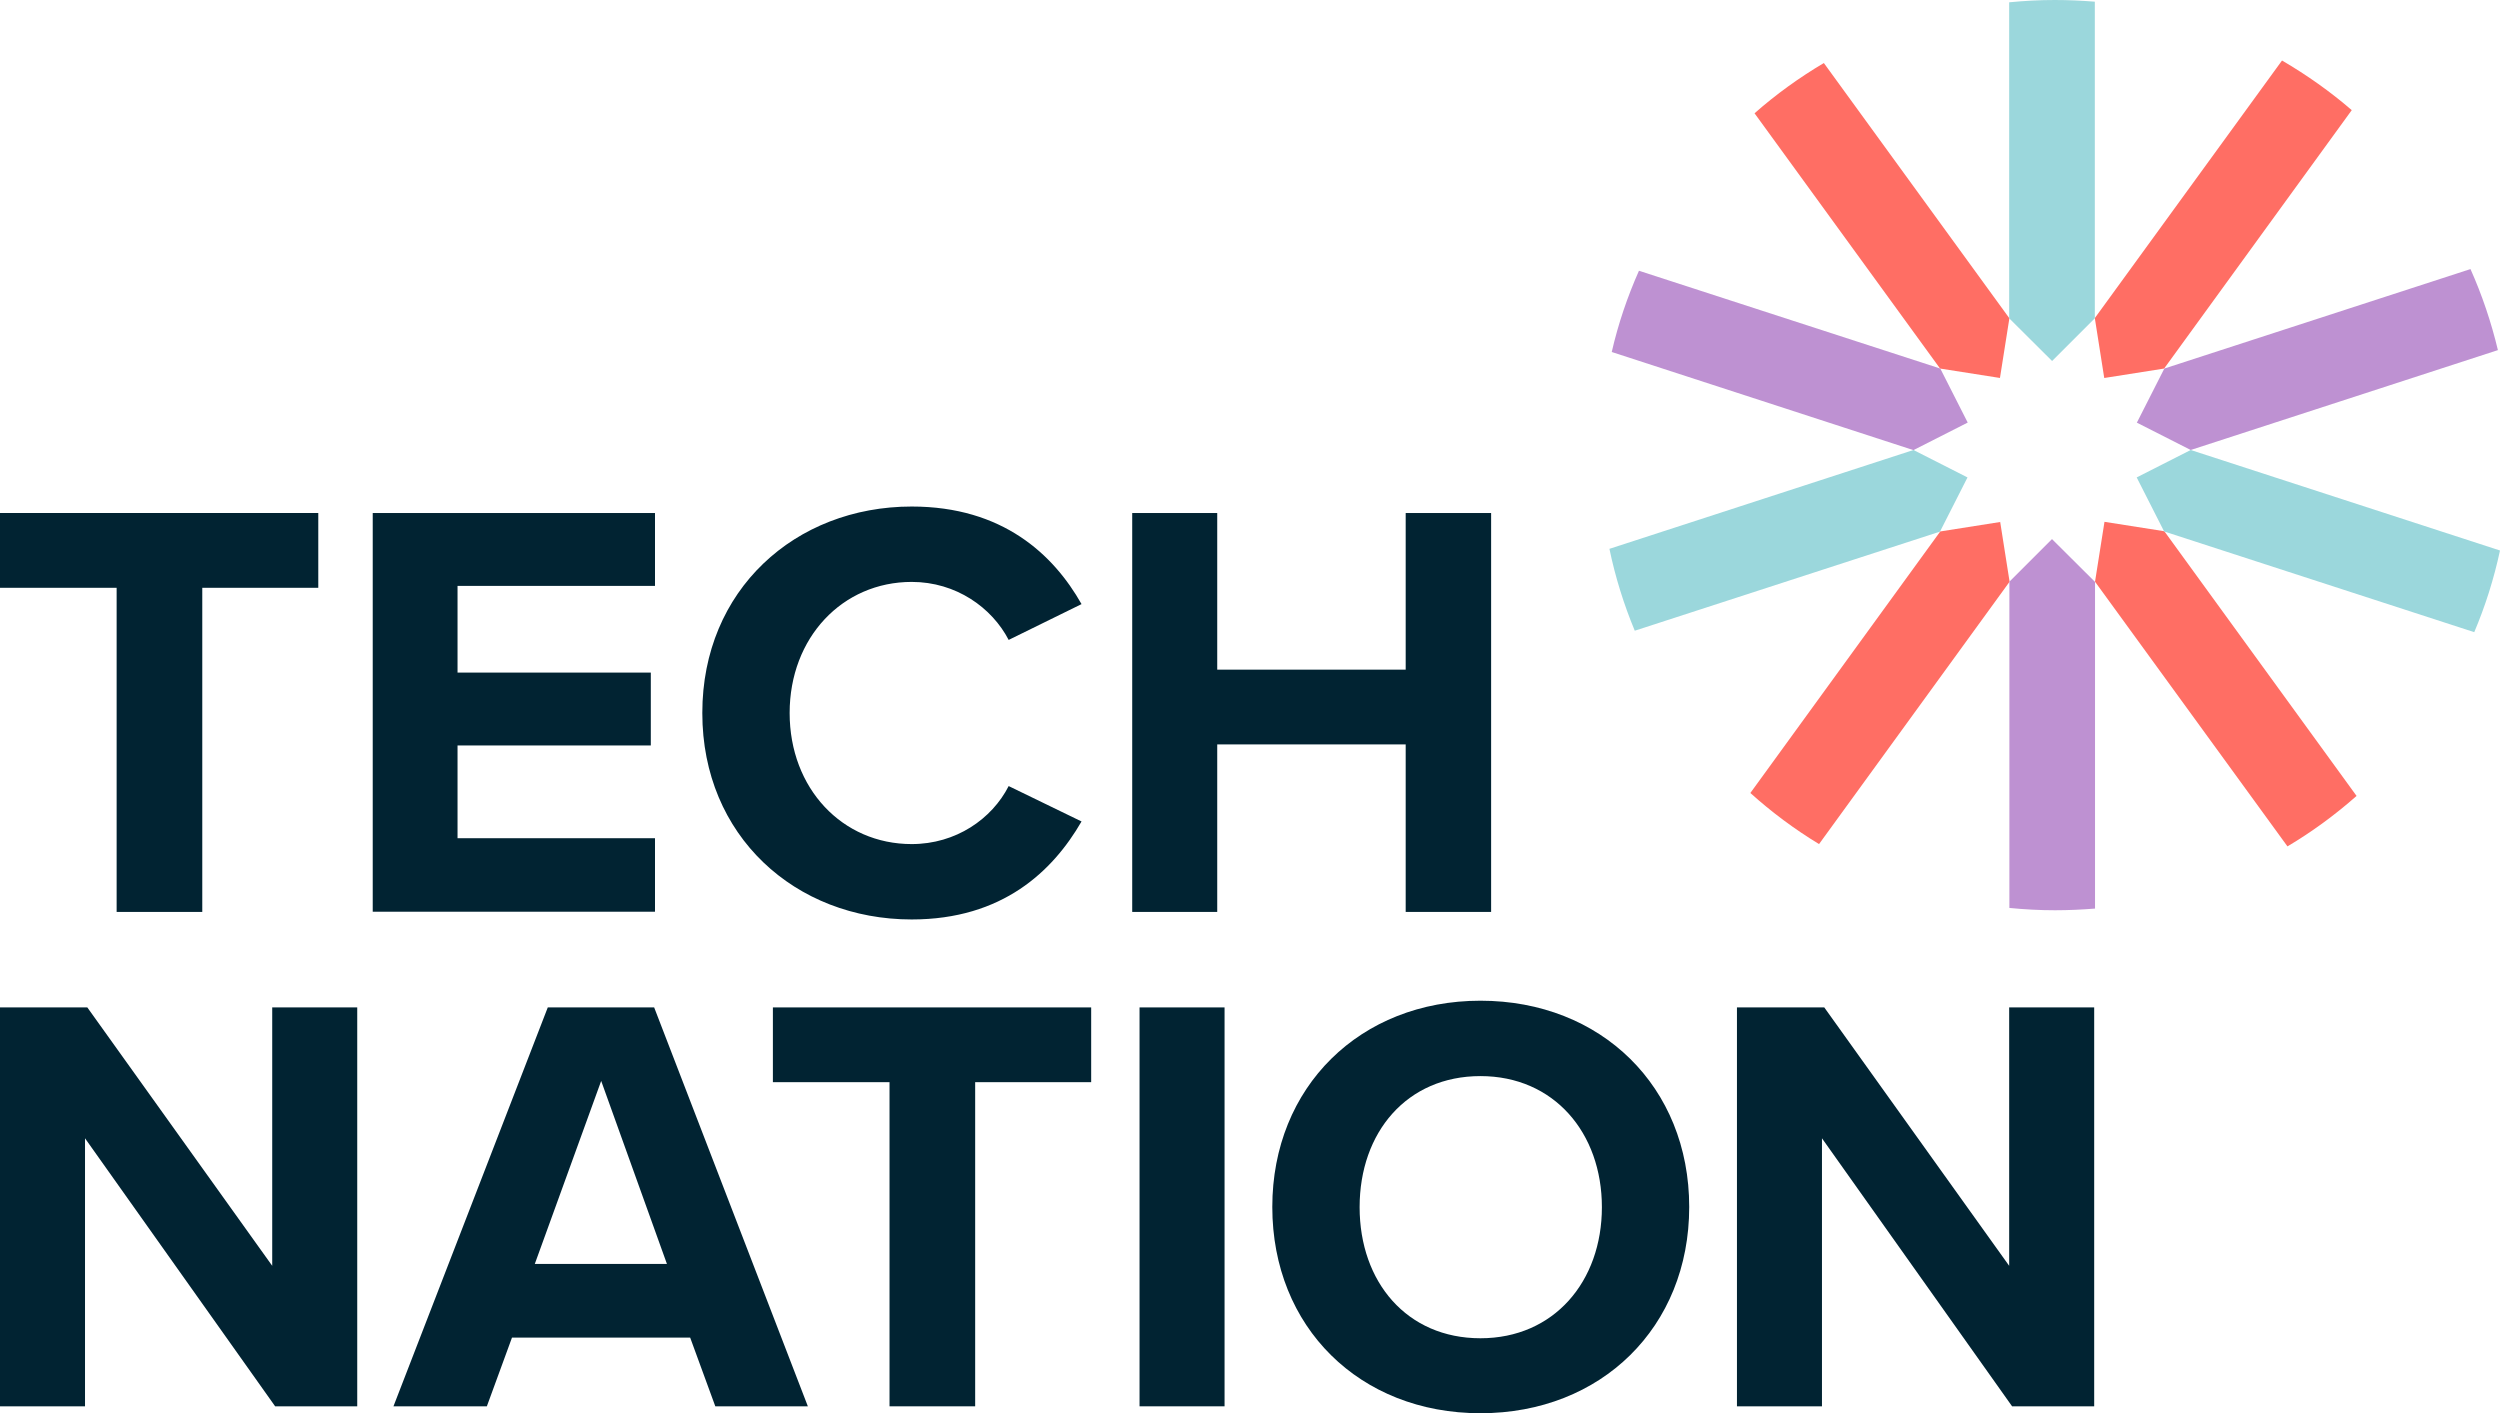 <?xml version="1.0" encoding="UTF-8"?>
<svg xmlns="http://www.w3.org/2000/svg" id="Layer_2" width="119.39" height="67.5" viewBox="0 0 119.39 67.5">
  <defs>
    <style>
      .cls-1 {
        fill: #be91d2;
      }

      .cls-2 {
        fill: #9bd7dc;
      }

      .cls-3 {
        fill: #012332;
      }

      .cls-4 {
        fill: #ff6e64;
      }
    </style>
  </defs>
  <g id="Layer_1-2" data-name="Layer_1">
    <g>
      <g>
        <path class="cls-4" d="M92.65,17.6l2.86.45.45-2.85-8.86-12.19c-1.18.7-2.29,1.5-3.31,2.4l8.86,12.19Z"></path>
        <path class="cls-1" d="M91.39,21.49l2.58-1.31-1.31-2.58-14.39-4.67c-.55,1.24-.99,2.53-1.3,3.88l14.42,4.69Z"></path>
        <path class="cls-2" d="M92.65,25.38l1.31-2.58-2.58-1.31-14.52,4.72c.28,1.35.69,2.66,1.21,3.91l14.57-4.73Z"></path>
        <path class="cls-4" d="M95.51,24.93l-2.85.45-9.07,12.49c1.01.91,2.11,1.73,3.28,2.44l9.1-12.53-.45-2.86Z"></path>
        <path class="cls-1" d="M98,25.74l-2.04,2.04v15.58c.72.07,1.44.11,2.18.11.64,0,1.28-.03,1.91-.08v-15.6l-2.05-2.04Z"></path>
        <path class="cls-4" d="M100.5,24.93l-.45,2.85,9.19,12.64c1.18-.7,2.28-1.51,3.3-2.41l-9.18-12.64-2.86-.45Z"></path>
        <path class="cls-2" d="M102.04,22.8l1.31,2.58,14.81,4.81c.53-1.25.94-2.55,1.23-3.9l-14.77-4.8-2.58,1.31Z"></path>
        <path class="cls-1" d="M102.04,20.18l2.58,1.31,14.67-4.77c-.32-1.34-.76-2.64-1.31-3.87l-14.62,4.75-1.31,2.58Z"></path>
        <path class="cls-4" d="M100.5,18.05l2.85-.45,8.96-12.34c-1.03-.89-2.15-1.68-3.33-2.37l-8.94,12.3.45,2.86Z"></path>
        <path class="cls-2" d="M98,17.24l2.04-2.04V.08c-.63-.05-1.27-.08-1.91-.08-.74,0-1.46.04-2.18.11v15.09l2.05,2.04Z"></path>
      </g>
      <g>
        <path class="cls-3" d="M5.57,43.55v-15.48H0v-3.57h15.2v3.57h-5.54v15.48h-4.08Z"></path>
        <path class="cls-3" d="M17.8,43.55v-19.05h13.48v3.48h-9.43v4.14h9.23v3.48h-9.23v4.43h9.43v3.51h-13.48Z"></path>
        <path class="cls-3" d="M33.54,34.04c0-5.86,4.43-9.85,10-9.85,4.34,0,6.77,2.29,8.11,4.66l-3.48,1.71c-.8-1.54-2.51-2.77-4.63-2.77-3.31,0-5.83,2.66-5.83,6.26s2.51,6.26,5.83,6.26c2.11,0,3.83-1.2,4.63-2.77l3.48,1.69c-1.37,2.37-3.77,4.68-8.11,4.68-5.57,0-10-4-10-9.85Z"></path>
        <path class="cls-3" d="M67.13,43.55v-8h-9v8h-4.06v-19.05h4.06v7.48h9v-7.48h4.08v19.05h-4.08Z"></path>
        <g>
          <path class="cls-3" d="M13.14,67.16l-9.08-12.8v12.8H0v-19.05h4.17l8.83,12.34v-12.34h4.06v19.05h-3.91Z"></path>
          <path class="cls-3" d="M34.16,67.16l-1.2-3.28h-8.51l-1.2,3.28h-4.46l7.37-19.05h5.08l7.34,19.05h-4.43ZM28.71,51.62l-3.17,8.74h6.31l-3.14-8.74Z"></path>
          <path class="cls-3" d="M42.48,67.16v-15.48h-5.57v-3.57h15.2v3.57h-5.54v15.48h-4.08Z"></path>
          <path class="cls-3" d="M54.42,67.16v-19.05h4.06v19.05h-4.06Z"></path>
          <path class="cls-3" d="M70.7,47.79c5.77,0,9.97,4.11,9.97,9.85s-4.2,9.85-9.97,9.85-9.94-4.11-9.94-9.85,4.2-9.85,9.94-9.85ZM70.7,51.39c-3.51,0-5.77,2.68-5.77,6.26s2.26,6.26,5.77,6.26,5.8-2.71,5.8-6.26-2.29-6.26-5.8-6.26Z"></path>
          <path class="cls-3" d="M96.09,67.16l-9.08-12.8v12.8h-4.06v-19.05h4.17l8.83,12.34v-12.34h4.06v19.05h-3.91Z"></path>
        </g>
      </g>
    </g>
  </g>
</svg>

